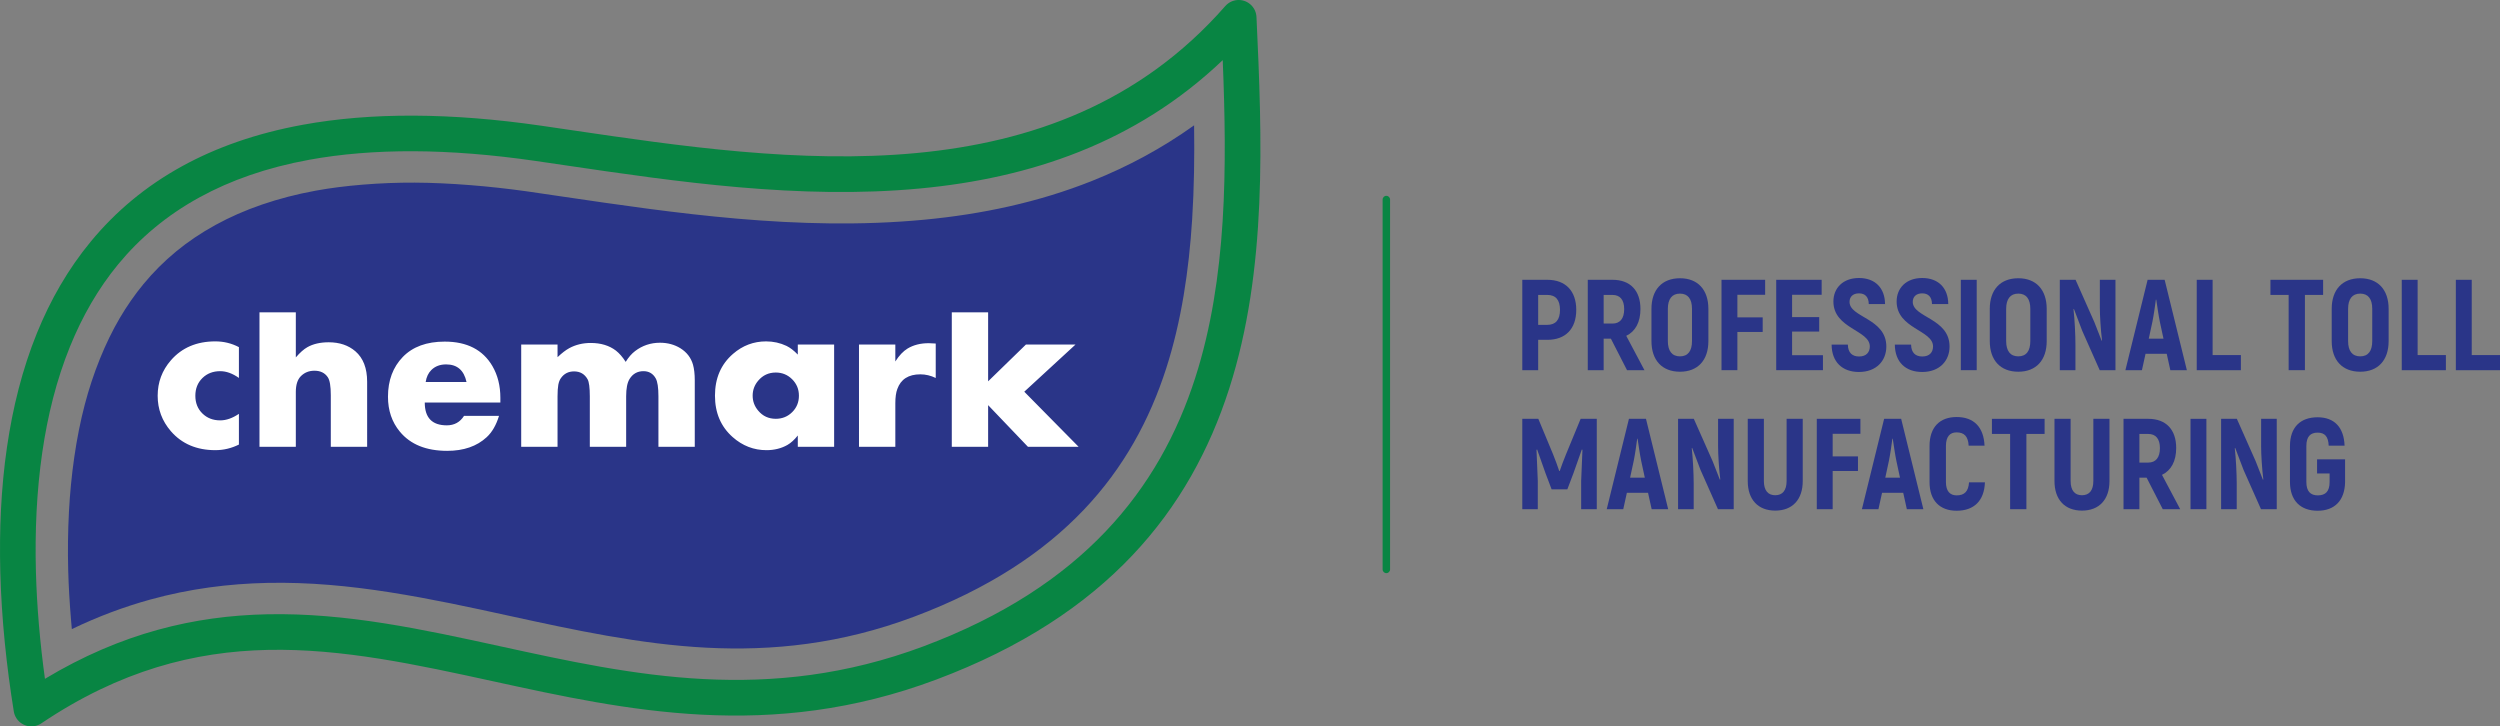 <svg xmlns="http://www.w3.org/2000/svg" xmlns:xlink="http://www.w3.org/1999/xlink" version="1.1" id="Layer_1" x="0px" y="0px" style="enable-background:new 0 0 1280 420;" xml:space="preserve" viewBox="40 35.67 1200 348.67">
<rect x="40" y="35.67" width="1200" height="348.67" fill="#808080" stroke="none"/>
<style type="text/css">
	.st0{fill-rule:evenodd;clip-rule:evenodd;fill:#2A3588;}
	.st1{fill-rule:evenodd;clip-rule:evenodd;fill:#FFFFFF;}
	.st2{fill:#088543;}
	.st3{fill:#2A3588;}
</style>
<g>
	<path class="st0" d="M483.54,141.141c-30.138,2.849-60.34,2.02-89.67-0.514c-28.891-2.496-57.257-6.677-83.821-10.592   l-17.316-2.542c-9.135-1.271-18.004-2.243-26.611-2.93c-9.886-0.789-18.893-1.192-27.057-1.23   c-8.325-0.038-16.612,0.289-24.85,0.959c-8.238,0.67-15.772,1.641-22.633,2.891c-9.117,1.661-17.72,3.908-25.835,6.686   c-8.061,2.76-15.48,6.036-22.295,9.773c-6.995,3.836-13.26,8.079-18.849,12.676c-5.85,4.813-11.076,10.067-15.722,15.696   c-4.257,5.157-8.07,10.664-11.47,16.465c-3.473,5.925-6.59,12.365-9.377,19.237c-2.959,7.298-5.397,14.725-7.362,22.232   c-2.097,8.01-3.75,16.404-5.008,25.085c-1.26,8.699-2.097,17.434-2.563,26.15c-0.507,9.502-0.608,18.969-0.362,28.336   c0.198,7.541,0.683,15.715,1.411,24.384c0.105,1.255,0.215,2.501,0.328,3.737c12.682-6.107,25.219-10.753,37.653-14.182   c18.999-5.238,37.713-7.613,56.305-7.999c19.898-0.412,39.367,1.465,58.762,4.52c19.854,3.127,38.282,7.149,56.98,11.23   c15.581,3.402,31.364,6.847,47.316,9.64c15.804,2.767,31.706,4.899,47.599,5.714c15.769,0.808,31.9,0.393,48.474-1.879   c16.519-2.264,33.516-6.377,51.088-12.964c35.765-13.408,62.181-30.977,81.581-51.366c19.194-20.172,31.633-43.269,39.558-67.916   c7.267-22.599,10.879-46.823,12.439-71.512c0.947-14.989,1.142-30.097,0.933-45.102c-15.495,11.094-31.839,19.824-48.781,26.598   C538.47,132.783,511.225,138.523,483.54,141.141"/>
	<path class="st1" d="M557.723,250.125h-24.32l-19.102-19.988v19.988h-17.442v-64.528h17.442v33.112l18.146-17.659h23.797   l-24.591,22.642L557.723,250.125z M489.149,217.101c-2.42-1.174-4.875-1.751-7.384-1.751c-5.687,0-9.371,2.347-11.05,7.042   c-0.632,1.678-0.957,3.954-0.957,6.806v20.927h-17.441V201.05h17.441v8.126c1.824-2.871,3.792-4.948,5.904-6.229   c2.835-1.698,6.211-2.547,10.111-2.547c0.921,0,2.04,0.054,3.376,0.164V217.101z M423.482,225.587c0-3.087-1.083-5.706-3.249-7.872   c-2.167-2.148-4.786-3.231-7.855-3.231c-3.412,0-6.229,1.299-8.432,3.9c-1.787,2.094-2.672,4.495-2.672,7.203   c0,2.709,0.885,5.11,2.672,7.205c2.167,2.6,4.983,3.899,8.432,3.899c3.106,0,5.742-1.066,7.89-3.214   C422.418,231.346,423.482,228.712,423.482,225.587z M440.382,250.125h-17.44v-5.418c-1.644,2.076-3.322,3.593-5.001,4.55   c-2.943,1.662-6.302,2.491-10.057,2.491c-6.066,0-11.483-2.093-16.214-6.282c-5.651-5.002-8.486-11.628-8.486-19.879   c0-8.378,2.889-15.076,8.684-20.077c4.604-3.99,9.894-5.977,15.853-5.977c3.484,0,6.734,0.723,9.804,2.167   c1.751,0.849,3.556,2.238,5.417,4.171v-4.821h17.44V250.125z M373.488,250.125h-17.441v-24.213c0-4.225-0.434-7.096-1.319-8.649   c-1.3-2.292-3.267-3.43-5.868-3.43c-2.888,0-5.11,1.246-6.663,3.737c-1.101,1.77-1.642,4.551-1.642,8.342v24.213h-17.441v-24.177   c0-4.206-0.361-6.95-1.065-8.215c-1.408-2.527-3.576-3.792-6.5-3.792c-2.708,0-4.821,1.085-6.338,3.268   c-0.559,0.777-0.974,1.825-1.228,3.178c-0.235,1.355-0.361,3.215-0.361,5.561v24.177h-17.442V201.05h17.442v6.066   c2.058-1.968,3.936-3.412,5.633-4.332c3.07-1.662,6.518-2.491,10.292-2.491c4.856,0,8.901,1.227,12.115,3.683   c1.625,1.282,3.196,3.069,4.676,5.398c1.336-2.184,2.835-3.918,4.496-5.182c3.503-2.672,7.493-4.008,11.97-4.008   c3.665,0,6.933,0.885,9.804,2.654c3.07,1.932,5.074,4.551,6.031,7.872c0.561,2.005,0.849,4.516,0.849,7.512V250.125z    M263.929,219.033c-1.229-5.634-4.478-8.45-9.786-8.45c-2.925,0-5.29,0.904-7.096,2.691c-1.445,1.427-2.346,3.339-2.726,5.759   H263.929z M280.178,228.892h-36.292c0,7.293,3.521,10.941,10.581,10.941c3.593,0,6.356-1.517,8.269-4.549h16.792   c-1.336,4.404-3.304,7.817-5.922,10.237c-4.712,4.369-11.032,6.553-18.959,6.553c-10.074,0-17.64-3.068-22.713-9.208   c-3.81-4.585-5.706-10.164-5.706-16.773c0-7.818,2.383-14.19,7.132-19.102c4.748-4.893,11.447-7.348,20.113-7.348   c10.653,0,18.271,3.899,22.858,11.7c2.563,4.387,3.845,9.496,3.845,15.31V228.892z M216.227,250.125h-17.442V225.37   c0-4.369-0.487-7.24-1.462-8.648c-1.408-2.076-3.539-3.106-6.391-3.106c-2.636,0-4.821,0.885-6.554,2.655   c-1.589,1.625-2.383,4.135-2.383,7.528v26.325h-17.441v-64.528h17.441v21.627c2.004-2.311,3.845-3.953,5.525-4.893   c2.762-1.57,6.193-2.364,10.255-2.364c5.182,0,9.461,1.443,12.819,4.332c3.756,3.251,5.633,8.109,5.633,14.59V250.125z    M154.677,249.059c-3.593,1.787-7.367,2.689-11.32,2.689c-8.955,0-16.069-3.032-21.323-9.082   c-4.242-4.911-6.355-10.58-6.355-17.026c0-6.481,2.113-12.151,6.355-17.024c5.255-6.05,12.369-9.083,21.323-9.083   c4.026,0,7.8,0.921,11.32,2.763v14.787c-3.069-2.166-6.049-3.249-8.973-3.249c-3.449,0-6.301,1.101-8.559,3.321   c-2.256,2.221-3.376,5.038-3.376,8.486c0,3.449,1.12,6.266,3.376,8.487c2.258,2.221,5.11,3.322,8.559,3.322   c2.889,0,5.868-1.047,8.973-3.142V249.059z"/>
	<path class="st2" d="M481.682,126.133c-57.831,5.467-117.414-3.312-169.887-11.047l-14.629-2.147l0.001-0.004   c-21.291-3.084-40.743-4.586-58.483-4.669c-18.424-0.086-35.114,1.337-50.201,4.086c-20.379,3.713-37.845,9.887-52.738,18.054   c-15.759,8.642-28.601,19.507-38.944,32.035c-9.704,11.756-17.336,25.118-23.21,39.601c-6.431,15.857-10.73,33.017-13.315,50.861   c-2.685,18.541-3.548,37.74-3.043,56.968c0.454,17.279,2.011,34.645,4.341,51.63c36.809-22.112,71.975-30.257,106.717-30.978   c37.845-0.785,74.502,7.213,112.255,15.454c31.496,6.876,63.808,13.929,97.338,15.649c33.278,1.707,68.194-1.77,105.588-15.789   c76.19-28.564,113.071-75.405,130.238-128.794c15.41-47.924,15.252-101.707,13.195-152.505   C585.045,104.401,534.316,121.156,481.682,126.133 M314.275,98.131c51.596,7.606,110.182,16.239,165.798,10.98   c54.753-5.177,107.162-23.856,148.062-70.525c3.108-3.553,8.509-3.913,12.062-0.805c1.831,1.602,2.814,3.811,2.911,6.065h0.004   c2.693,57.898,5.259,121.286-13.115,178.426c-18.653,58.009-58.491,108.814-140.559,139.583   c-39.903,14.959-77.062,18.676-112.424,16.861c-35.111-1.8-68.014-8.983-100.086-15.985c-36.865-8.047-72.66-15.858-108.3-15.119   c-35.214,0.731-70.961,9.791-108.807,35.274c-3.923,2.627-9.234,1.577-11.862-2.345c-0.744-1.111-1.193-2.331-1.365-3.572   c-3.485-21.643-5.858-44.178-6.45-66.695c-0.532-20.24,0.368-40.394,3.177-59.783c2.783-19.207,7.426-37.718,14.387-54.883   c6.476-15.967,14.982-30.811,25.89-44.023c11.732-14.211,26.216-26.491,43.905-36.191c16.402-8.994,35.599-15.787,57.964-19.862   c16.077-2.929,33.795-4.445,53.284-4.355c18.711,0.086,38.963,1.634,60.861,4.806l0.032,0.005l0.001-0.005L314.275,98.131z"/>
</g>
<g>
	<path class="st3" d="M796.602,184.414c0,9.109-5.143,14.376-13.88,14.376h-4.399v14.562h-7.622v-43.377h12.021   C791.458,169.975,796.602,175.304,796.602,184.414z M788.796,184.414c0-4.771-2.046-7.187-6.135-7.187h-4.338v14.376h4.338   C786.75,191.603,788.796,189.185,788.796,184.414z"/>
	<path class="st3" d="M813.226,198.233h-3.47v15.118h-7.622v-43.377h11.897c8.49,0,13.385,5.143,13.385,14.006   c0,6.321-2.416,10.78-6.817,12.889l8.737,16.482h-8.364L813.226,198.233z M809.756,190.981h4.213c3.656,0,5.639-2.416,5.639-6.94   c0-4.462-1.983-6.814-5.639-6.814h-4.213V190.981z"/>
	<path class="st3" d="M832.701,199.409v-15.491c0-9.17,5.081-14.686,13.694-14.686c8.551,0,13.631,5.516,13.631,14.686v15.491   c0,9.172-5.081,14.688-13.631,14.688C837.782,214.097,832.701,208.581,832.701,199.409z M852.158,199.409v-15.491   c0-4.708-1.922-7.312-5.763-7.312c-3.842,0-5.825,2.604-5.825,7.312v15.491c0,4.711,1.983,7.313,5.825,7.313   C850.235,206.721,852.158,204.119,852.158,199.409z"/>
	<path class="st3" d="M873.942,177.164v10.843h12.146v7.003h-12.146v18.342h-7.622v-43.377h20.946v7.189H873.942z"/>
	<path class="st3" d="M915.012,206.165v7.187h-22.431v-43.377h21.812v7.189h-14.19v10.72h13.012v6.94h-13.012v11.341H915.012z"/>
	<path class="st3" d="M919.169,201.082h7.806c0.063,3.905,2.109,5.702,5.392,5.702c3.47,0,5.143-2.046,5.143-4.834   c0-7.869-17.476-8.49-17.476-21.563c0-6.447,4.587-11.278,12.27-11.278c7.745,0,12.456,4.771,12.516,12.516h-7.806   c-0.063-3.47-1.797-5.143-4.711-5.143c-2.849,0-4.522,1.611-4.522,4.089c0,7.562,17.66,7.808,17.66,21.442   c0,6.814-4.771,12.207-13.138,12.207C924.312,214.22,919.229,209.449,919.169,201.082z"/>
	<path class="st3" d="M949.518,201.082h7.806c0.063,3.905,2.109,5.702,5.392,5.702c3.47,0,5.143-2.046,5.143-4.834   c0-7.869-17.476-8.49-17.476-21.563c0-6.447,4.587-11.278,12.27-11.278c7.745,0,12.456,4.771,12.516,12.516h-7.806   c-0.063-3.47-1.797-5.143-4.711-5.143c-2.849,0-4.522,1.611-4.522,4.089c0,7.562,17.66,7.808,17.66,21.442   c0,6.814-4.771,12.207-13.138,12.207C954.661,214.22,949.578,209.449,949.518,201.082z"/>
	<path class="st3" d="M981.197,169.975h7.622v43.377h-7.622V169.975z"/>
	<path class="st3" d="M995.092,199.409v-15.491c0-9.17,5.081-14.686,13.694-14.686c8.551,0,13.631,5.516,13.631,14.686v15.491   c0,9.172-5.081,14.688-13.631,14.688C1000.172,214.097,995.092,208.581,995.092,199.409z M1014.548,199.409v-15.491   c0-4.708-1.92-7.312-5.763-7.312c-3.842,0-5.825,2.604-5.825,7.312v15.491c0,4.711,1.983,7.313,5.825,7.313   C1012.628,206.721,1014.548,204.119,1014.548,199.409z"/>
	<path class="st3" d="M1028.71,169.975h7.562l9.046,20.388c1.115,2.788,2.416,6.198,3.47,8.863l0.186-0.186   c-0.621-4.897-1.054-11.897-1.054-15.863v-13.201h7.499v43.377h-7.562l-8.365-18.837c-1.301-3.407-2.851-7.373-4.029-10.596   l-0.184,0.186c0.556,4.894,0.929,12.27,0.929,16.792v12.456h-7.499V169.975z"/>
	<path class="st3" d="M1080.023,205.483h-10.161l-1.736,7.869h-7.932l10.659-43.377h8.178l10.659,43.377h-7.932L1080.023,205.483z    M1078.475,198.233l-1.736-8.057c-0.619-2.974-1.301-7.745-1.736-10.657h-0.184c-0.372,2.912-1.054,7.683-1.673,10.657   l-1.736,8.057H1078.475z"/>
	<path class="st3" d="M1115.627,206.102v7.25h-21.193v-43.377h7.622v36.127H1115.627z"/>
	<path class="st3" d="M1155.094,177.227h-8.737v36.125h-7.808v-36.125h-8.737v-7.252h25.282V177.227z"/>
	<path class="st3" d="M1159.22,199.409v-15.491c0-9.17,5.081-14.686,13.694-14.686c8.551,0,13.631,5.516,13.631,14.686v15.491   c0,9.172-5.081,14.688-13.631,14.688C1164.301,214.097,1159.22,208.581,1159.22,199.409z M1178.677,199.409v-15.491   c0-4.708-1.92-7.312-5.762-7.312c-3.843,0-5.825,2.604-5.825,7.312v15.491c0,4.711,1.983,7.313,5.825,7.313   C1176.757,206.721,1178.677,204.119,1178.677,199.409z"/>
	<path class="st3" d="M1214.031,206.102v7.25h-21.193v-43.377h7.622v36.127H1214.031z"/>
	<path class="st3" d="M1240,206.102v7.25h-21.193v-43.377h7.622v36.127H1240z"/>
	<path class="st3" d="M806.456,236.704v43.377h-7.499v-13.571c0.186-5.081,0.372-10.038,0.619-14.935l-0.31-0.123   c-1.238,3.596-2.665,7.499-4.026,11.402l-2.914,7.685h-7.559l-2.911-7.685c-1.364-3.903-2.728-7.806-4.029-11.402l-0.31,0.123   c0.247,4.897,0.433,9.854,0.619,14.935v13.571h-7.436v-43.377h7.685l7.064,16.98c0.929,2.292,2.416,6.258,2.974,8.055h0.247   c0.559-1.797,2.109-5.762,3.037-8.055l7.003-16.98H806.456z"/>
	<path class="st3" d="M831.058,272.213h-10.161l-1.736,7.869h-7.932l10.659-43.377h8.178l10.659,43.377h-7.932L831.058,272.213z    M829.51,264.963l-1.736-8.057c-0.619-2.974-1.301-7.745-1.734-10.657h-0.186c-0.372,2.912-1.054,7.683-1.673,10.657l-1.734,8.057   H829.51z"/>
	<path class="st3" d="M845.471,236.704h7.559l9.046,20.387c1.115,2.788,2.418,6.198,3.47,8.863l0.186-0.186   c-0.619-4.897-1.052-11.897-1.052-15.863v-13.201h7.496v43.377h-7.559l-8.367-18.838c-1.301-3.407-2.849-7.373-4.026-10.596   l-0.186,0.186c0.559,4.894,0.929,12.27,0.929,16.792v12.456h-7.496V236.704z"/>
	<path class="st3" d="M878.918,266.573v-29.869h7.745v29.869c0,4.522,1.983,6.814,5.453,6.814s5.453-2.292,5.453-6.814v-29.869   h7.745v29.869c0,8.984-5.02,14.19-13.198,14.19C883.935,280.763,878.918,275.557,878.918,266.573z"/>
	<path class="st3" d="M919.676,243.894v10.843h12.146v7.003h-12.146v18.342h-7.622v-43.377h20.944v7.189H919.676z"/>
	<path class="st3" d="M953.546,272.213h-10.161l-1.736,7.869h-7.932l10.659-43.377h8.178l10.659,43.377h-7.932L953.546,272.213z    M951.998,264.963l-1.736-8.057c-0.619-2.974-1.301-7.745-1.736-10.657h-0.184c-0.372,2.912-1.054,7.683-1.673,10.657l-1.736,8.057   H951.998z"/>
	<path class="st3" d="M966.179,267.069v-17.35c0-8.986,4.894-13.88,13.012-13.88c8.304,0,13.012,4.894,13.385,13.755h-7.622   c-0.247-4.459-2.106-6.382-5.825-6.382c-3.158,0-5.081,2.046-5.081,6.507v17.35c0,4.336,1.922,6.382,5.143,6.382   c3.78,0,5.639-1.92,5.949-6.258h7.622c-0.31,8.8-5.206,13.634-13.571,13.634C971.136,280.826,966.179,275.992,966.179,267.069z"/>
	<path class="st3" d="M1021.407,243.956h-8.737v36.125h-7.808v-36.125h-8.737v-7.252h25.282V243.956z"/>
	<path class="st3" d="M1026.152,266.573v-29.869h7.745v29.869c0,4.522,1.983,6.814,5.453,6.814s5.453-2.292,5.453-6.814v-29.869   h7.745v29.869c0,8.984-5.02,14.19-13.198,14.19C1031.17,280.763,1026.152,275.557,1026.152,266.573z"/>
	<path class="st3" d="M1070.381,264.963h-3.47v15.118h-7.622v-43.377h11.897c8.49,0,13.385,5.143,13.385,14.006   c0,6.321-2.416,10.78-6.817,12.889l8.739,16.482h-8.367L1070.381,264.963z M1066.911,257.711h4.215c3.654,0,5.637-2.416,5.637-6.94   c0-4.462-1.983-6.814-5.637-6.814h-4.215V257.711z"/>
	<path class="st3" d="M1091.448,236.704h7.622v43.377h-7.622V236.704z"/>
	<path class="st3" d="M1106.127,236.704h7.562l9.046,20.387c1.115,2.788,2.416,6.198,3.47,8.863l0.186-0.186   c-0.621-4.897-1.054-11.897-1.054-15.863v-13.201h7.499v43.377h-7.562l-8.365-18.838c-1.301-3.407-2.851-7.373-4.029-10.596   l-0.184,0.186c0.556,4.894,0.929,12.27,0.929,16.792v12.456h-7.499V236.704z"/>
	<path class="st3" d="M1139.184,267.006v-17.227c0-8.984,4.957-13.817,13.259-13.817c8.057,0,12.642,4.834,12.952,13.631h-7.622   c-0.186-4.399-1.857-6.258-5.33-6.258c-3.468,0-5.39,1.922-5.39,6.444v17.227c0,4.524,1.983,6.444,5.516,6.444   c3.656,0,5.639-1.92,5.639-6.321v-4.212h-6.011v-6.754h13.447v10.966c-0.186,8.8-5.02,13.696-13.201,13.696   C1144.202,280.826,1139.184,275.929,1139.184,267.006z"/>
</g>
<path class="st2" d="M705.445,310.784c-0.987,0-1.787-0.801-1.787-1.787V131.448c0-0.987,0.801-1.787,1.787-1.787  c0.987,0,1.787,0.801,1.787,1.787v177.548C707.232,309.983,706.431,310.784,705.445,310.784z"/>
</svg>